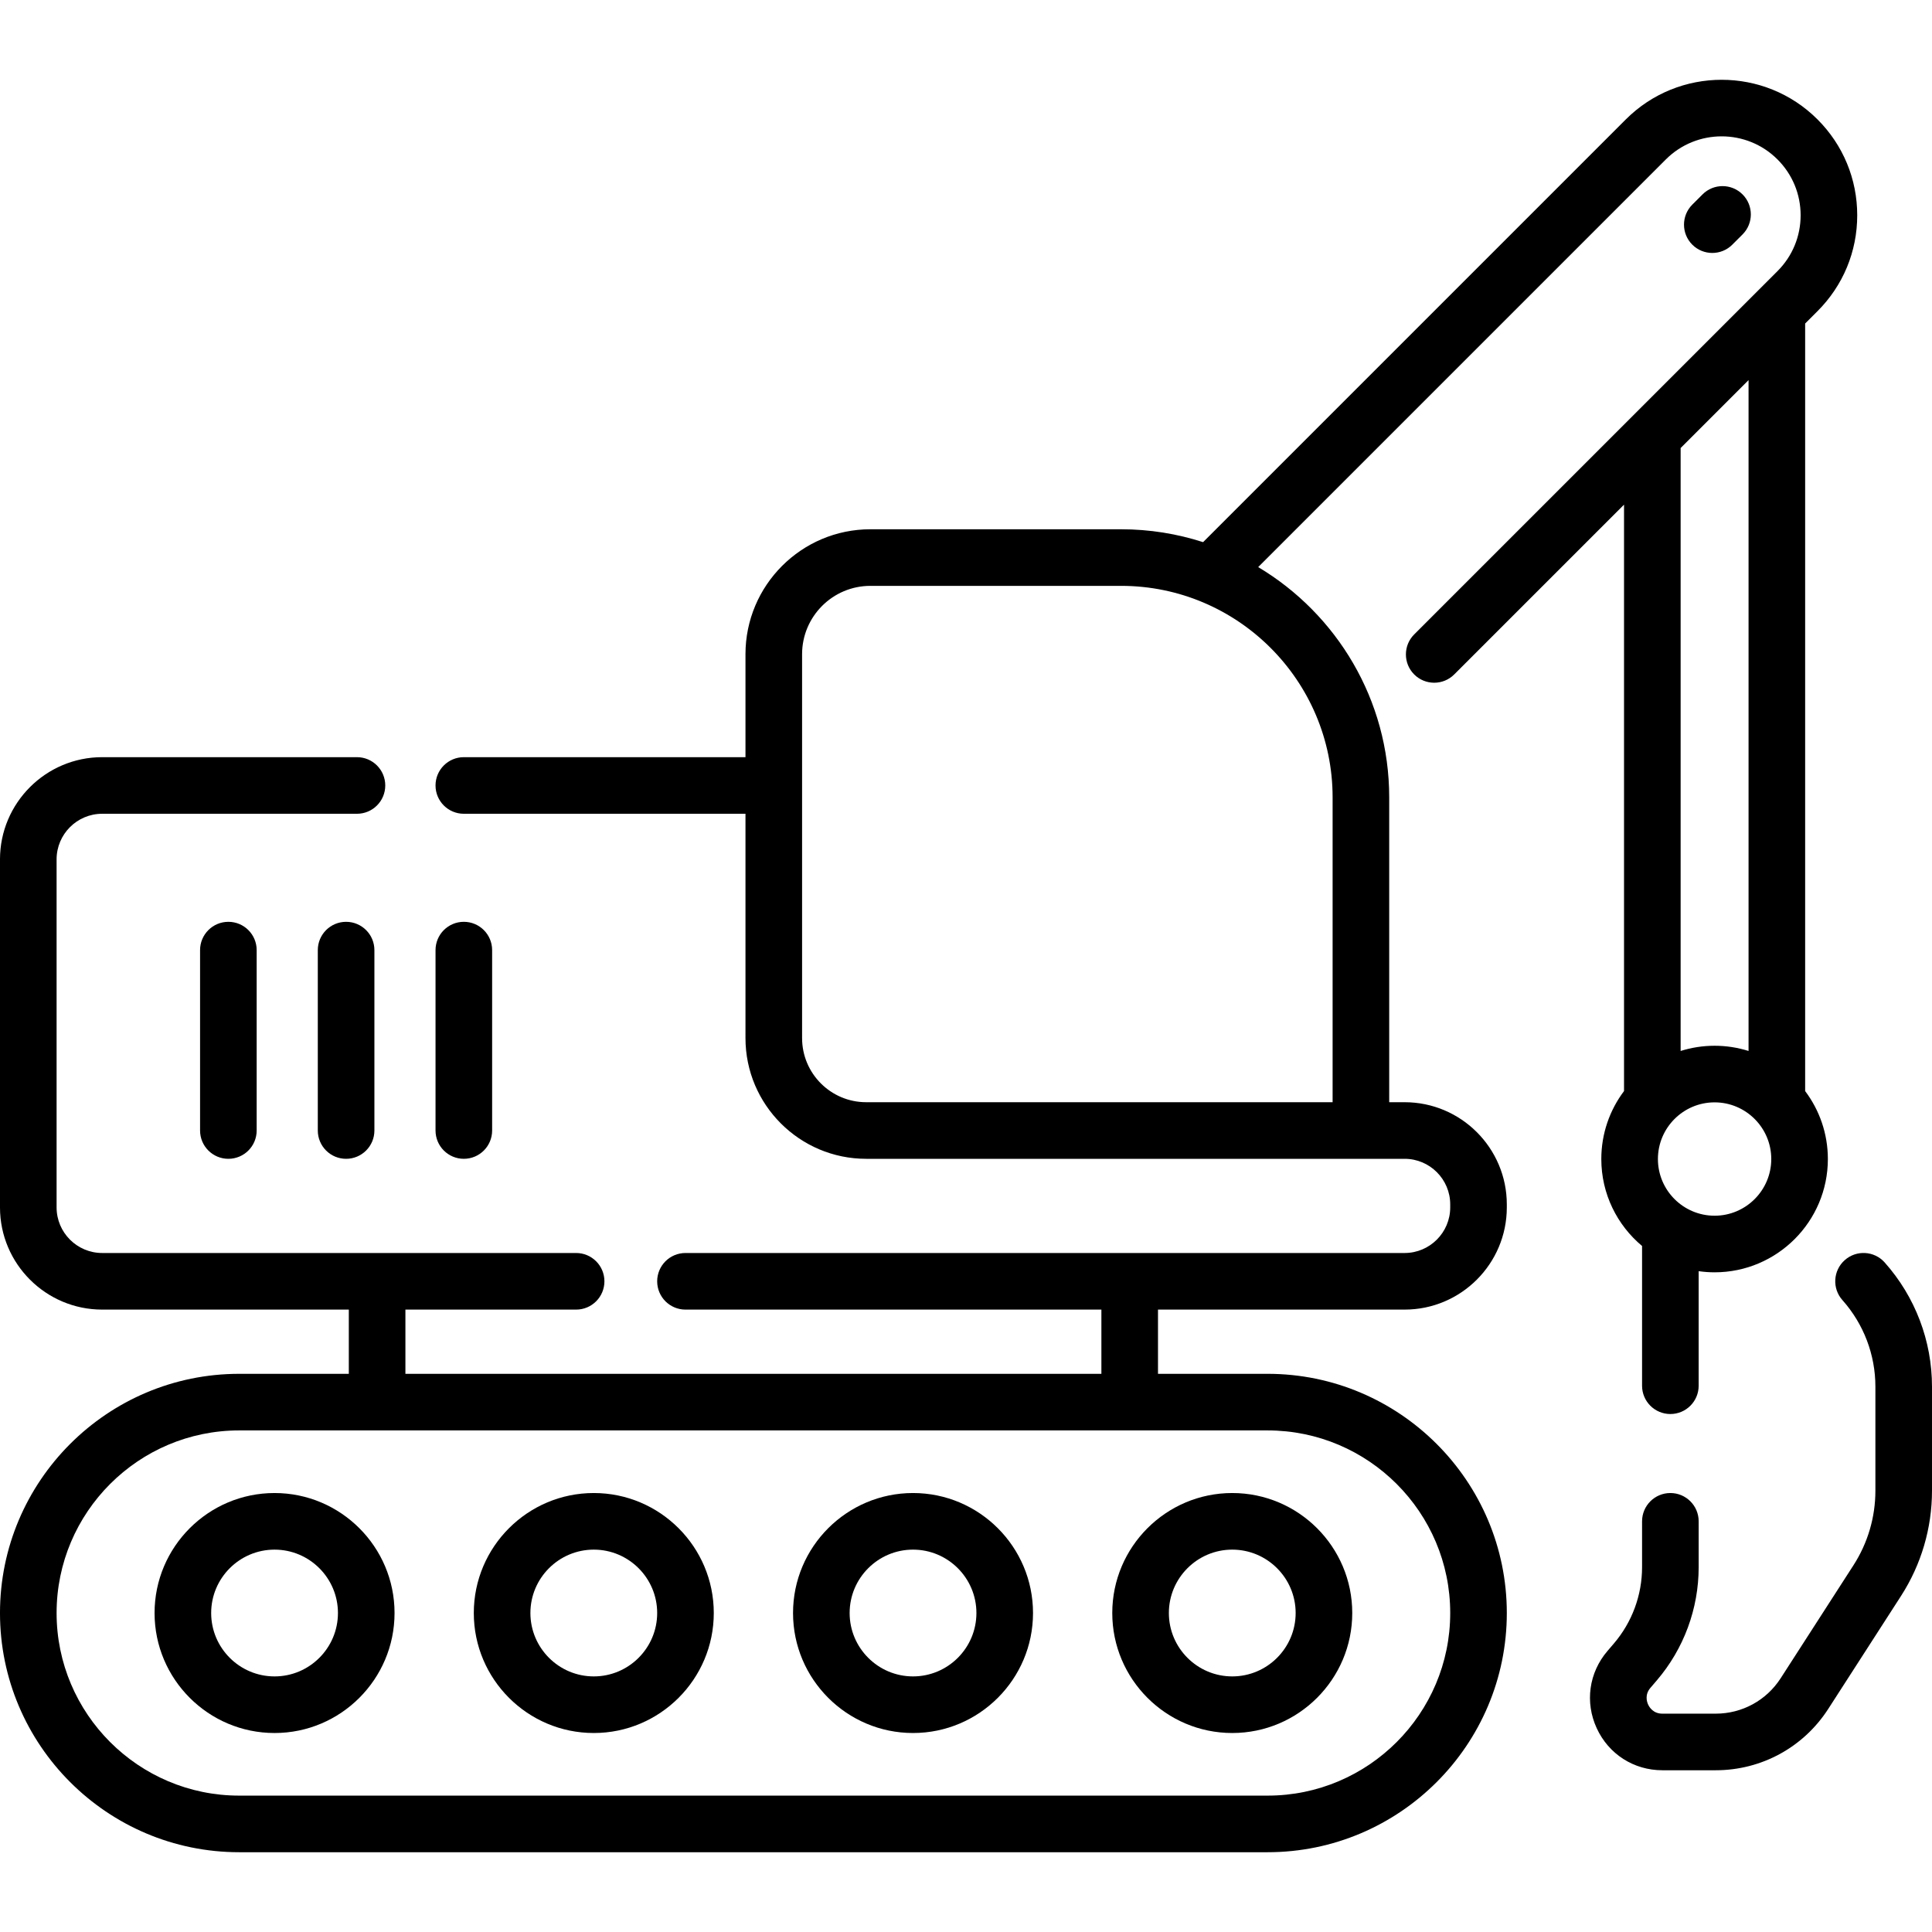 <?xml version="1.0" encoding="UTF-8"?> <svg xmlns="http://www.w3.org/2000/svg" id="Capa_1" height="512" viewBox="0 0 512 512" width="512"><g><g><path d="m499.46 334.565c-2.756-3.096-7.497-3.368-10.589-.612-3.093 2.755-3.367 7.496-.612 10.589 5.637 6.328 8.741 14.479 8.741 22.952v27.546c0 7.033-2.013 13.876-5.823 19.787l-19.28 29.925c-3.787 5.877-10.221 9.386-17.212 9.386h-14.143c-2.401 0-3.438-1.689-3.772-2.416s-.943-2.613.619-4.436l1.685-1.967c7.152-8.351 11.091-19.004 11.091-29.998v-12.152c0-4.143-3.358-7.5-7.5-7.5s-7.5 3.357-7.5 7.5v12.152c0 7.418-2.658 14.605-7.483 20.239l-1.684 1.967c-4.924 5.747-6.017 13.589-2.854 20.464 3.164 6.875 9.831 11.146 17.399 11.146h14.143c12.112 0 23.26-6.079 29.821-16.261l19.28-29.925c5.373-8.339 8.213-17.991 8.213-27.912v-27.546c0-12.156-4.453-23.85-12.54-32.928z"></path><path d="m40.961 427.467c0 17.534 14.265 31.799 31.799 31.799s31.799-14.265 31.799-31.799-14.265-31.799-31.799-31.799-31.799 14.265-31.799 31.799zm31.799-16.799c9.263 0 16.799 7.536 16.799 16.799s-7.536 16.799-16.799 16.799-16.799-7.536-16.799-16.799 7.537-16.799 16.799-16.799z"></path><path d="m157.361 459.266c17.534 0 31.799-14.265 31.799-31.799s-14.265-31.799-31.799-31.799-31.799 14.265-31.799 31.799 14.265 31.799 31.799 31.799zm0-48.598c9.263 0 16.799 7.536 16.799 16.799s-7.536 16.799-16.799 16.799-16.799-7.536-16.799-16.799 7.536-16.799 16.799-16.799z"></path><path d="m241.962 459.266c17.534 0 31.799-14.265 31.799-31.799s-14.265-31.799-31.799-31.799-31.799 14.265-31.799 31.799 14.265 31.799 31.799 31.799zm0-48.598c9.263 0 16.799 7.536 16.799 16.799s-7.536 16.799-16.799 16.799-16.799-7.536-16.799-16.799 7.536-16.799 16.799-16.799z"></path><path d="m326.562 459.266c17.534 0 31.799-14.265 31.799-31.799s-14.265-31.799-31.799-31.799-31.799 14.265-31.799 31.799 14.266 31.799 31.799 31.799zm0-48.598c9.263 0 16.799 7.536 16.799 16.799s-7.536 16.799-16.799 16.799-16.799-7.536-16.799-16.799 7.537-16.799 16.799-16.799z"></path><path d="m372.242 292.097h-4.088v-80.782c0-25.909-13.946-48.615-34.719-61.03l108.029-108.03c8.159-8.159 21.434-8.159 29.593-.001 3.952 3.953 6.129 9.208 6.129 14.798 0 5.589-2.177 10.844-6.129 14.796l-96.28 96.28c-2.929 2.93-2.929 7.678 0 10.607 1.464 1.464 3.384 2.196 5.303 2.196s3.839-.732 5.303-2.196l45.001-45.001v155.411c-3.778 5.021-6.02 11.259-6.02 18.011 0 9.247 4.205 17.529 10.8 23.04v37.035c0 4.143 3.358 7.5 7.5 7.5s7.5-3.357 7.5-7.5v-30.357c1.38.195 2.787.302 4.22.302 16.553 0 30.02-13.467 30.02-30.021 0-6.752-2.242-12.99-6.02-18.011v-203.41l3.279-3.279c6.786-6.785 10.522-15.808 10.522-25.403s-3.737-18.618-10.522-25.404c-14.008-14.007-36.799-14.006-50.806 0l-112.024 112.025c-6.855-2.208-14.155-3.413-21.734-3.413h-66.439c-18.25 0-33.099 14.848-33.099 33.099v27.298h-74.641c-4.142 0-7.5 3.357-7.5 7.5s3.358 7.5 7.5 7.5h74.642v59.46c0 17.634 14.346 31.98 31.98 31.98h142.701c6.661 0 12.081 5.419 12.081 12.08v.799c0 6.661-5.419 12.081-12.081 12.081h-190.583c-4.142 0-7.5 3.357-7.5 7.5s3.358 7.5 7.5 7.5h110.222v17.02h-184.442v-17.02h45.24c4.142 0 7.5-3.357 7.5-7.5s-3.358-7.5-7.5-7.5h-125.6c-6.661 0-12.081-5.42-12.081-12.081v-92.238c0-6.661 5.419-12.081 12.081-12.081h67.52c4.142 0 7.5-3.357 7.5-7.5s-3.358-7.5-7.5-7.5h-67.52c-14.932 0-27.08 12.148-27.08 27.081v92.238c0 14.933 12.148 27.081 27.081 27.081h65.36v17.02h-29.051c-34.953 0-63.39 28.436-63.39 63.39 0 34.953 28.437 63.39 63.39 63.39h272.543c34.953 0 63.39-28.437 63.39-63.39 0-34.954-28.437-63.391-63.39-63.391h-29.051v-17.02h65.36c14.932 0 27.081-12.148 27.081-27.081v-.799c0-14.93-12.149-27.079-27.081-27.079zm82.143 30.08c-8.282 0-15.02-6.738-15.02-15.021s6.738-15.02 15.02-15.02 15.02 6.737 15.02 15.02-6.738 15.021-15.02 15.021zm9-43.66c-2.843-.895-5.866-1.38-9-1.38s-6.157.485-9 1.38v-159.783l18-18zm-250.823-3.4v-66.96-34.798c0-9.979 8.119-18.099 18.099-18.099h66.439c30.909 0 56.055 25.146 56.055 56.055v80.782h-123.613c-9.363 0-16.98-7.617-16.98-16.98zm171.761 152.35c0 26.683-21.708 48.39-48.39 48.39h-272.543c-26.683 0-48.39-21.707-48.39-48.39s21.708-48.391 48.39-48.391h272.543c26.682.001 48.39 21.709 48.39 48.391z"></path><path d="m459.08 64.839 2.713-2.712c2.93-2.929 2.93-7.678.002-10.607s-7.677-2.931-10.606-.002l-2.713 2.712c-2.93 2.929-2.93 7.678-.002 10.607 1.464 1.465 3.384 2.197 5.304 2.197 1.919.001 3.838-.731 5.302-2.195z"></path><path d="m53.02 251.791v47.806c0 4.143 3.358 7.5 7.5 7.5s7.5-3.357 7.5-7.5v-47.806c0-4.143-3.358-7.5-7.5-7.5s-7.5 3.358-7.5 7.5z"></path><path d="m84.22 251.791v47.806c0 4.143 3.358 7.5 7.5 7.5s7.5-3.357 7.5-7.5v-47.806c0-4.143-3.358-7.5-7.5-7.5s-7.5 3.358-7.5 7.5z"></path><path d="m122.92 307.097c4.142 0 7.5-3.357 7.5-7.5v-47.806c0-4.143-3.358-7.5-7.5-7.5s-7.5 3.357-7.5 7.5v47.806c0 4.143 3.358 7.5 7.5 7.5z"></path></g></g></svg> 